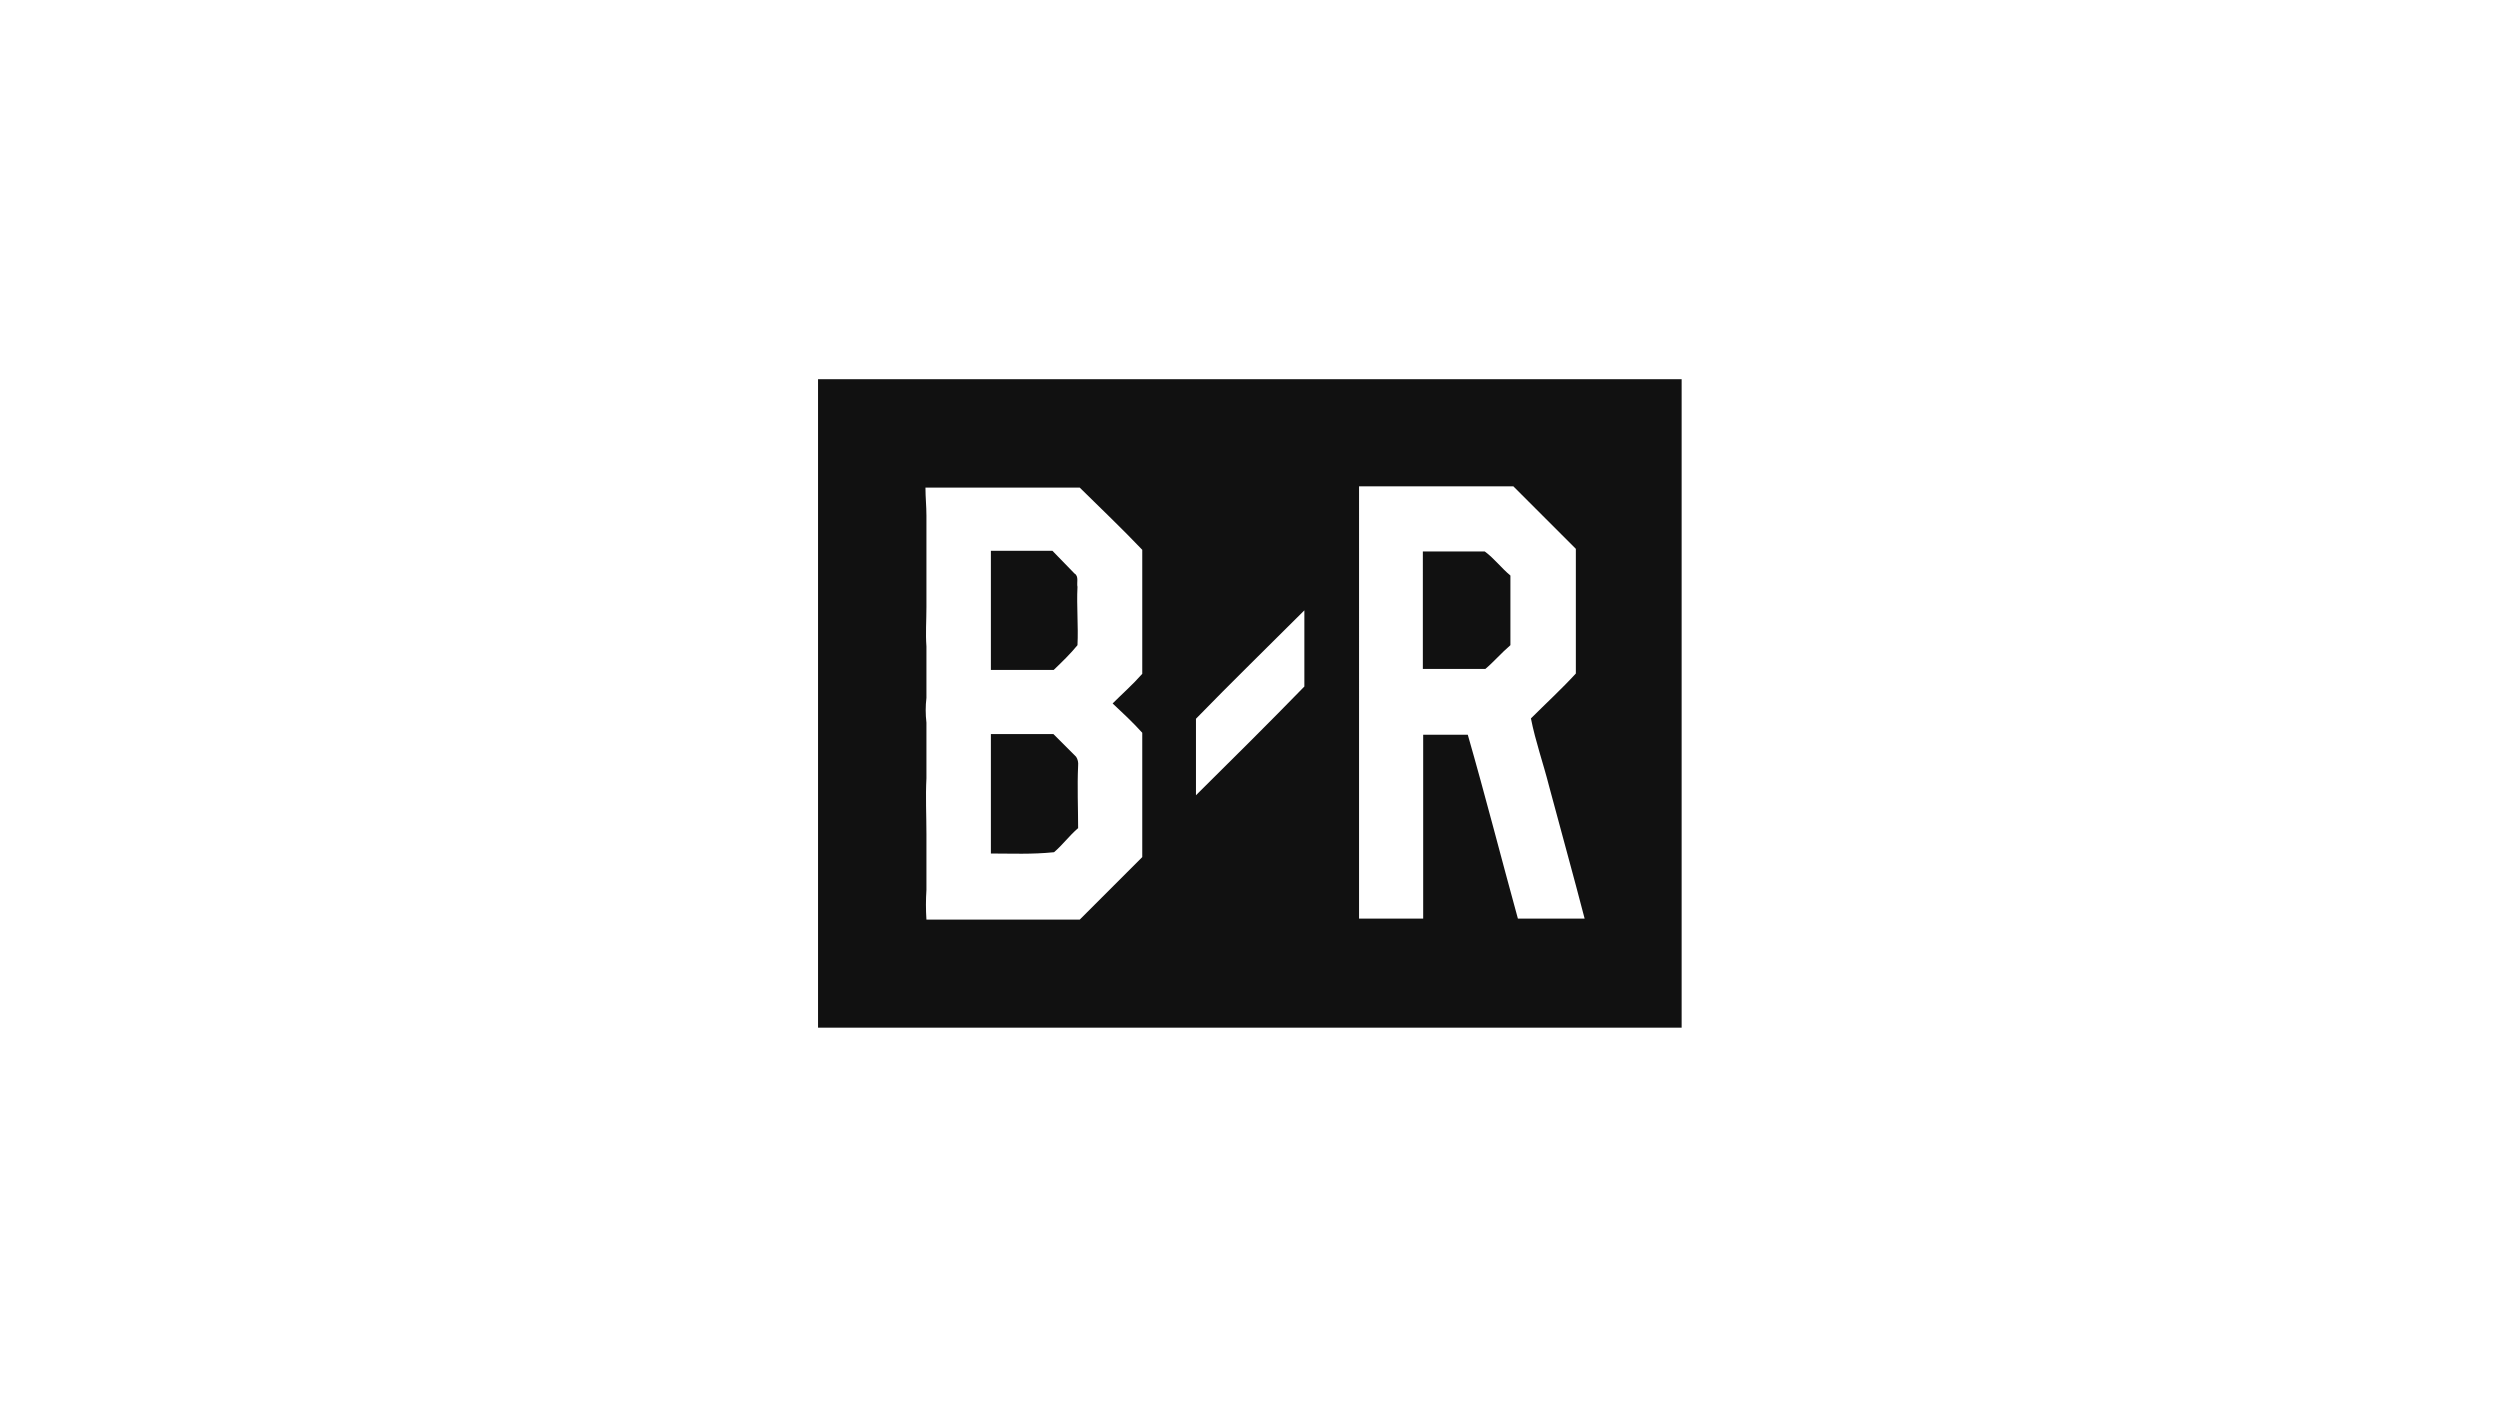 <?xml version="1.0" encoding="utf-8"?>
<!-- Generator: Adobe Illustrator 26.0.1, SVG Export Plug-In . SVG Version: 6.00 Build 0)  -->
<svg version="1.1" id="Layer_1" xmlns="http://www.w3.org/2000/svg" xmlns:xlink="http://www.w3.org/1999/xlink" x="0px" y="0px"
	 width="768px" height="432px" viewBox="0 0 768 432" style="enable-background:new 0 0 768 432;" xml:space="preserve">
<style type="text/css">
	.st0{fill:#111111;}
</style>
<g id="Layer_2_00000029004501481796952530000012237765027044596671_">
	<g id="Layer_1-2">
		<path class="st0" d="M304.4,205.9v-36.7h18.9l6.8,7c1.4,0.8,0.6,2.9,0.9,4.1c-0.3,5.9,0.3,12.1,0,17.9c-2.2,2.7-4.8,5.2-7.3,7.6
			H304.4L304.4,205.9z"/>
		<path class="st0" d="M437.2,169.4h18.9c2.9,2.1,5.2,5.2,7.9,7.4v21.4c-2.7,2.3-5.2,5.2-7.7,7.3h-19.2V169.4z"/>
		<path class="st0" d="M251.3,116.5v199.2h265.3V116.5H251.3z M350.9,225.1v38.2l-19.2,19.2h-47.1c-0.2-3-0.2-6.1,0-9.1v-17.2
			c0-5.6-0.3-11.4,0-17.1v-17.1c-0.3-2.6-0.3-5.1,0-7.6v-15.8c-0.3-4.1,0-7.9,0-12.1v-28.1c0-2.9-0.3-5.6-0.3-8.6h47.4
			c6.5,6.4,13,12.6,19.2,19.1V207c-2.9,3.3-6.2,6.2-9.1,9.1C344.8,218.9,347.9,221.8,350.9,225.1z M367.4,244.3v-23.5
			c10.9-11.2,22.1-22.1,33.3-33.3v23.4C389.8,222.1,378.5,233.3,367.4,244.3L367.4,244.3z M466.3,282.2c-5.2-18.9-10-37.7-15.4-56.5
			h-13.7v56.5h-19.7V149.4h47.4l19.2,19.2v38.3c-4.4,4.8-9.1,9.1-13.8,13.8c1.4,7.1,3.8,13.8,5.6,20.9c3.6,13.5,7.4,27.1,10.9,40.6
			H466.3z"/>
		<path class="st0" d="M304.4,262.2v-36.7h19.2l7,7c0.5,0.8,0.7,1.7,0.6,2.7c-0.3,6.5,0,13,0,19.2c-2.7,2.3-4.8,5.2-7.4,7.4
			C317,262.5,310.8,262.2,304.4,262.2z"/>
	</g>
</g>
</svg>
